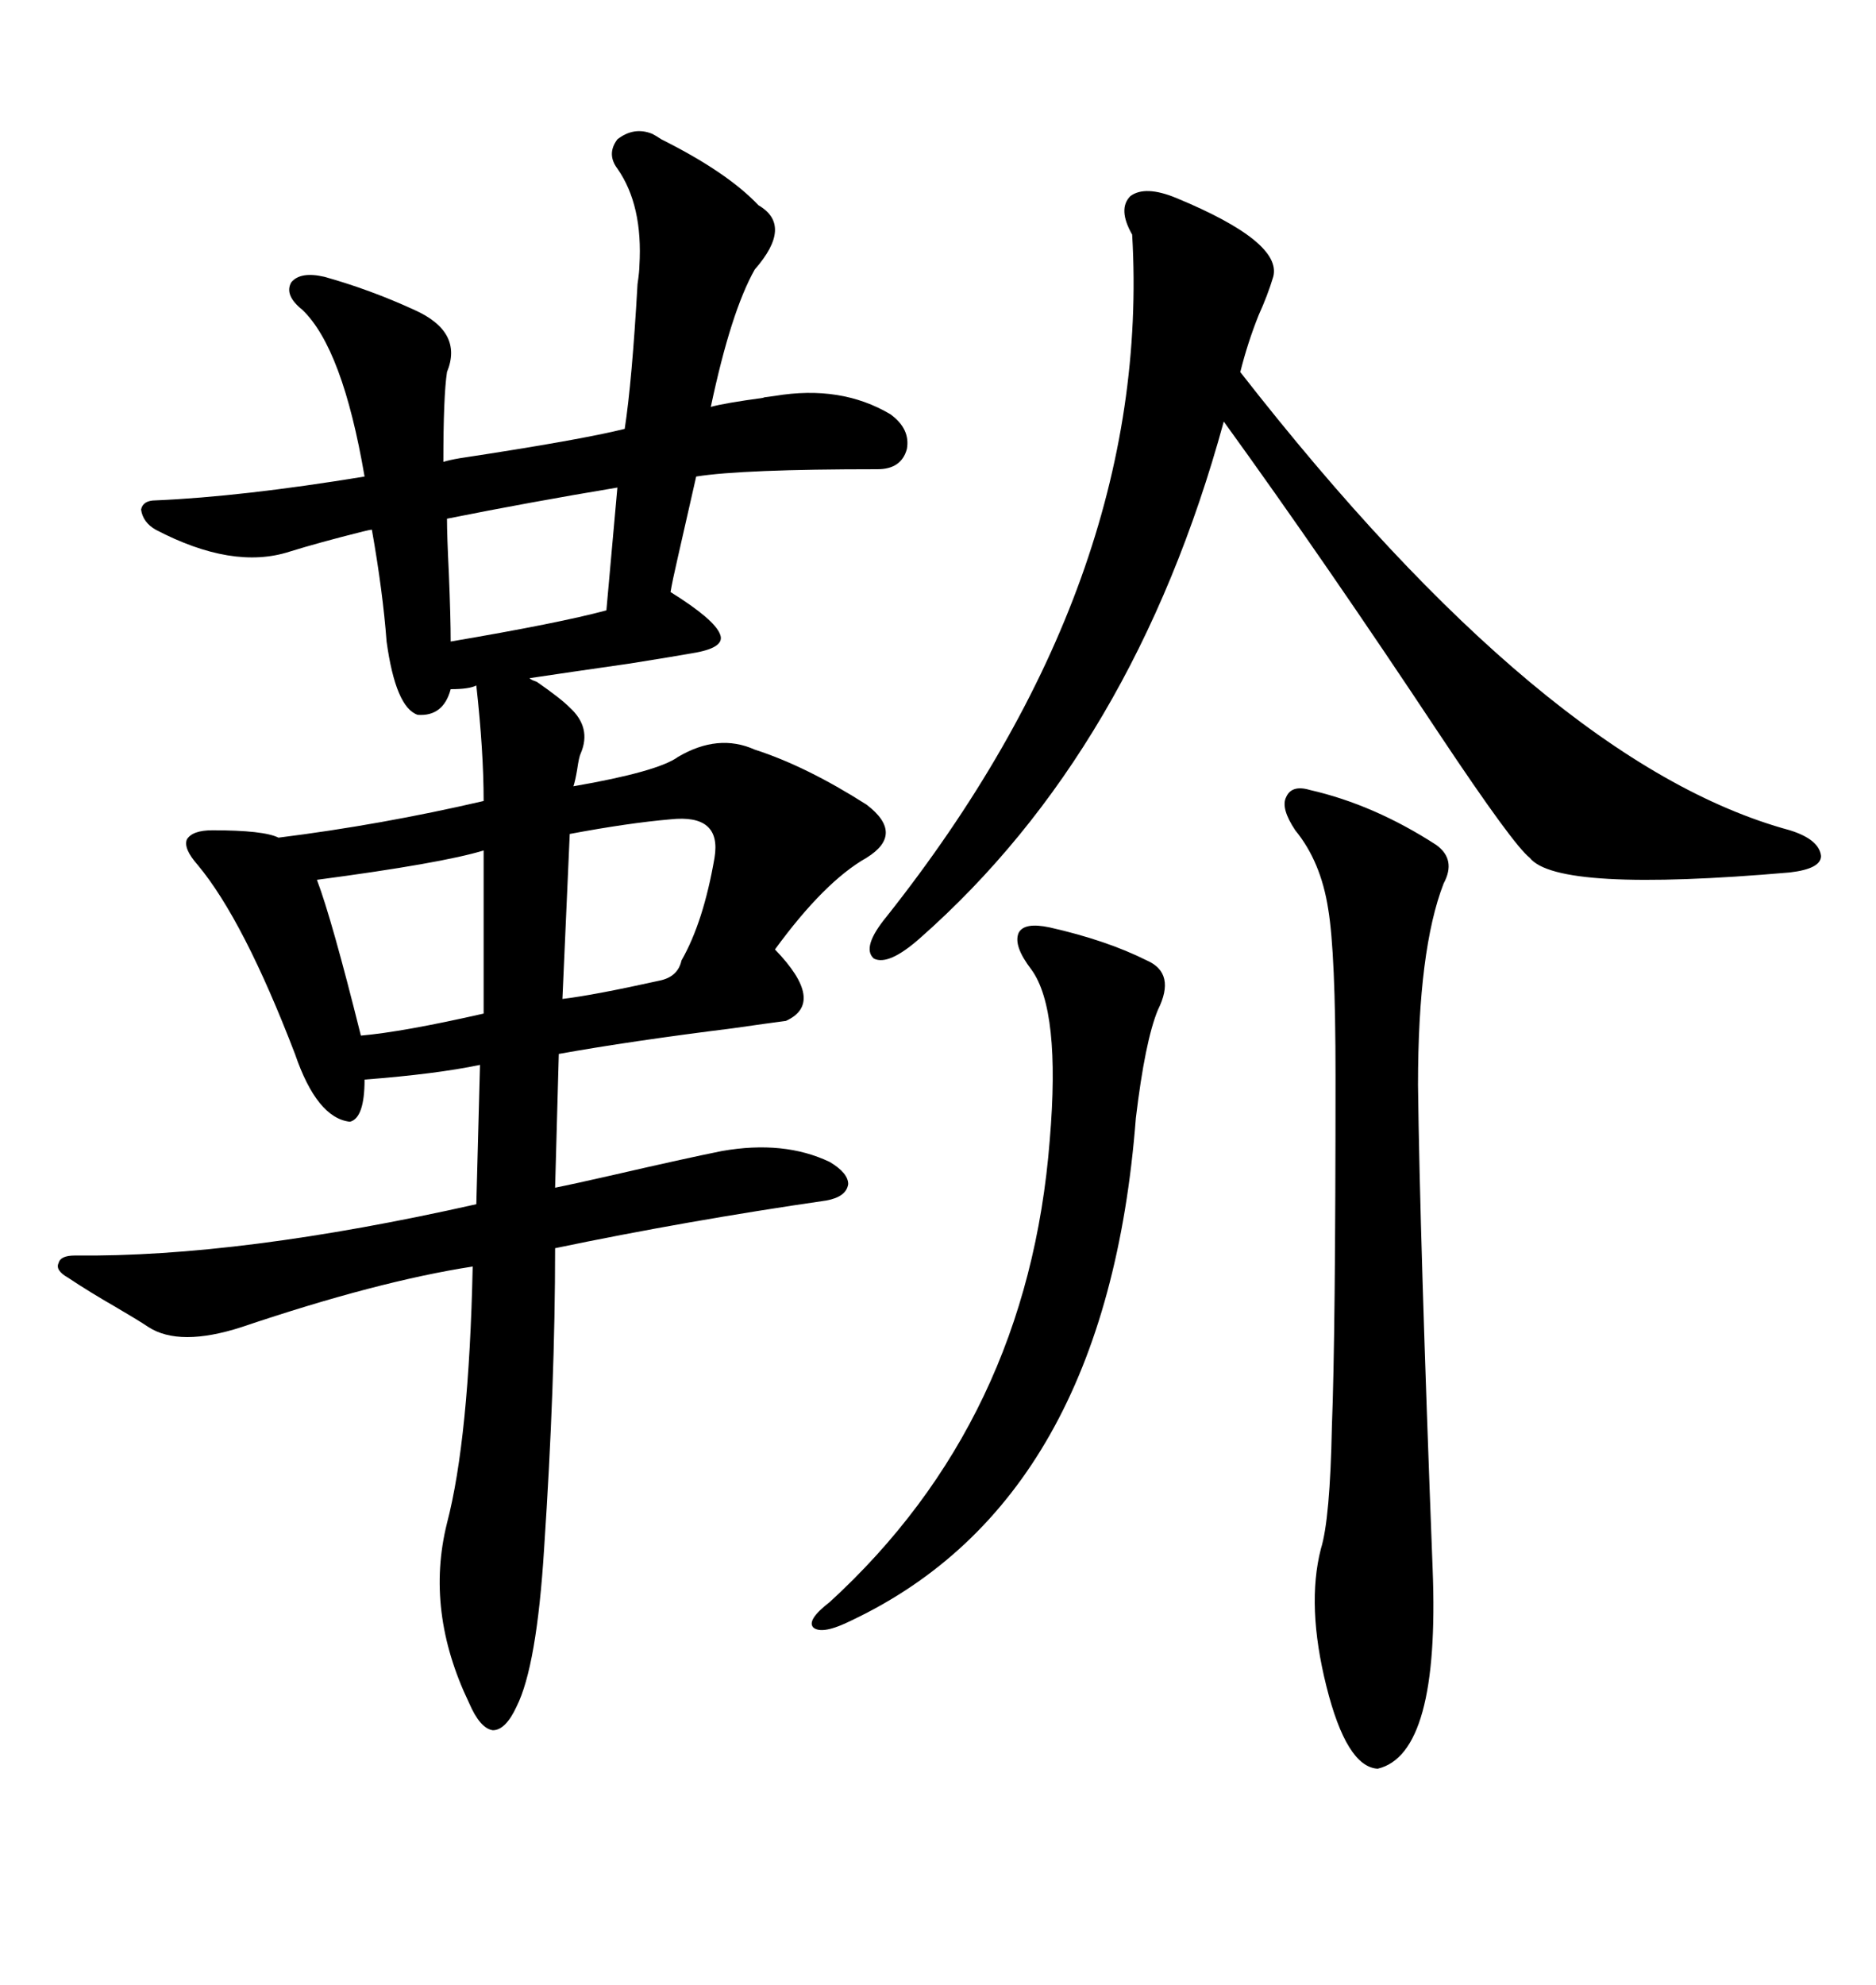 <svg xmlns="http://www.w3.org/2000/svg" xmlns:xlink="http://www.w3.org/1999/xlink" width="300" height="317.285"><path d="M104.30 21.39L104.30 21.39Q104.88 21.68 105.76 22.27L105.76 22.27Q116.31 27.54 121.29 32.81L121.29 32.81Q126.86 36.04 120.70 43.07L120.70 43.07Q116.89 49.80 113.67 65.04L113.67 65.04Q115.72 64.45 122.17 63.57L122.17 63.57Q121.58 63.57 123.93 63.28L123.93 63.28Q134.47 61.52 142.38 66.21L142.38 66.21Q145.61 68.55 145.02 71.78L145.02 71.78Q144.14 75 140.33 75L140.33 75Q118.65 75 111.33 76.17L111.33 76.17Q110.45 79.98 108.40 89.06L108.40 89.06Q107.52 92.87 107.23 94.63L107.23 94.63Q114.26 99.02 115.14 101.37L115.14 101.37Q116.02 103.42 111.33 104.30L111.33 104.30Q108.11 104.88 100.78 106.05L100.78 106.05Q90.53 107.52 84.67 108.40L84.67 108.40Q84.96 108.69 85.84 108.98L85.84 108.98Q89.65 111.62 91.11 113.09L91.11 113.09Q94.63 116.31 92.87 120.41L92.87 120.41Q92.58 121.00 92.29 123.05L92.29 123.05Q91.99 124.80 91.70 125.68L91.70 125.68Q105.18 123.34 108.40 121.00L108.40 121.00Q114.84 117.19 120.70 119.82L120.70 119.82Q128.91 122.46 138.57 128.61L138.57 128.61Q144.73 133.30 138.57 137.11L138.57 137.11Q131.84 140.92 123.93 151.76L123.93 151.76Q132.13 160.25 125.68 163.18L125.68 163.18Q123.34 163.48 117.19 164.36L117.19 164.36Q100.78 166.41 89.36 168.46L89.36 168.46L88.77 189.84Q91.70 189.26 98.14 187.79L98.14 187.79Q109.57 185.16 115.43 183.98L115.43 183.98Q125.39 182.23 132.71 185.74L132.71 185.74Q135.64 187.50 135.64 189.26L135.64 189.26Q135.35 191.31 132.13 191.89L132.13 191.89Q109.86 195.12 88.77 199.51L88.77 199.51Q88.77 221.19 87.01 247.56L87.01 247.56Q85.84 266.31 82.62 272.75L82.62 272.75Q80.86 276.56 78.81 276.56L78.81 276.56Q76.76 276.27 75 272.17L75 272.17Q67.97 257.52 71.48 243.46L71.48 243.46Q75 229.98 75.59 202.44L75.59 202.44Q60.35 204.79 38.67 212.11L38.67 212.11Q28.71 215.33 23.73 212.11L23.73 212.11Q21.97 210.94 18.46 208.89L18.46 208.89Q14.36 206.54 10.84 204.20L10.84 204.20Q8.79 203.03 9.38 201.86L9.38 201.86Q9.67 200.68 12.01 200.68L12.01 200.68Q38.38 200.98 76.17 192.48L76.17 192.48L76.76 170.21Q69.73 171.68 58.30 172.56L58.30 172.56Q58.30 178.71 55.96 179.30L55.96 179.30Q50.68 178.71 47.17 168.46L47.17 168.46Q38.96 147.07 31.64 138.28L31.64 138.28Q29.30 135.64 29.88 134.18L29.88 134.18Q30.76 132.71 33.98 132.71L33.98 132.71Q42.19 132.71 44.53 133.89L44.53 133.89Q60.94 131.84 77.34 128.03L77.34 128.03Q77.34 120.12 76.17 109.57L76.17 109.57Q75 110.16 72.07 110.16L72.07 110.16Q70.90 114.55 66.80 114.26L66.80 114.26Q63.28 113.09 61.82 102.54L61.82 102.54Q61.23 94.63 59.47 84.67L59.47 84.67Q59.18 84.67 58.01 84.96L58.01 84.96Q50.98 86.72 46.29 88.18L46.29 88.18Q37.21 91.11 24.90 84.67L24.90 84.67Q22.85 83.50 22.56 81.45L22.56 81.45Q22.85 79.98 24.90 79.98L24.90 79.98Q38.67 79.39 58.30 76.17L58.30 76.17Q54.79 55.66 48.34 49.51L48.34 49.51Q45.41 47.17 46.58 45.12L46.58 45.12Q48.05 43.36 51.86 44.24L51.86 44.24Q59.18 46.29 66.21 49.51L66.21 49.51Q74.12 53.03 71.48 59.47L71.48 59.47Q70.90 63.28 70.90 73.83L70.90 73.83Q71.78 73.54 73.54 73.24L73.54 73.24Q92.87 70.31 99.90 68.55L99.90 68.55Q101.07 60.94 101.95 45.41L101.95 45.41Q102.25 43.36 102.25 42.48L102.25 42.48Q102.83 32.81 98.73 26.95L98.73 26.95Q96.97 24.61 98.73 22.27L98.73 22.27Q101.37 20.21 104.30 21.39ZM188.09 31.64L188.09 31.64Q205.08 38.67 203.61 44.24L203.61 44.24Q202.73 47.17 201.27 50.39L201.27 50.39Q199.51 54.79 198.34 59.47L198.34 59.47Q247.27 122.17 286.23 132.71L286.23 132.71Q290.92 134.18 291.21 136.82L291.21 136.82Q291.21 138.87 286.23 139.45L286.23 139.45Q249.02 142.68 244.63 137.11L244.63 137.11Q241.99 135.06 230.27 117.48L230.27 117.48Q211.82 89.65 195.70 67.38L195.70 67.38Q181.35 119.82 147.07 150L147.07 150Q142.09 154.39 139.75 153.22L139.75 153.22Q137.70 151.46 141.80 146.48L141.80 146.48Q184.28 92.87 181.05 37.50L181.05 37.50Q178.71 33.40 180.76 31.35L180.76 31.35Q183.11 29.59 188.09 31.64ZM209.47 126.27L209.47 126.27Q219.73 128.61 229.69 135.06L229.69 135.06Q232.91 137.40 230.86 141.21L230.86 141.21Q226.76 151.76 226.76 173.44L226.76 173.44Q227.05 197.46 229.10 250.78L229.10 250.78Q230.27 280.37 220.31 282.71L220.31 282.71Q215.33 282.42 212.11 269.53L212.11 269.53Q208.89 256.64 211.23 247.56L211.23 247.56Q212.70 242.87 212.99 227.93L212.99 227.93Q213.57 213.57 213.57 171.97L213.57 171.97Q213.57 152.34 212.40 145.31L212.40 145.31Q211.23 137.70 207.13 132.71L207.13 132.71Q204.79 129.20 205.66 127.44L205.66 127.44Q206.54 125.39 209.47 126.27ZM167.87 148.24L167.87 148.24Q176.95 150.29 183.40 153.52L183.40 153.52Q188.09 155.57 185.16 161.43L185.16 161.43Q183.11 166.41 181.64 178.71L181.64 178.71Q176.95 239.65 136.23 258.98L136.23 258.98Q131.54 261.33 130.08 260.16L130.08 260.16Q128.91 258.98 132.71 256.05L132.71 256.05Q164.36 227.05 167.87 182.23L167.87 182.23Q169.63 161.43 164.94 154.98L164.94 154.98Q162.01 151.17 162.89 149.12L162.89 149.12Q163.77 147.36 167.87 148.24ZM77.34 162.01L77.34 135.94Q70.61 137.99 50.68 140.63L50.68 140.63Q53.03 146.78 57.71 165.53L57.71 165.53Q64.45 164.94 77.34 162.01L77.34 162.01ZM107.23 130.96L107.23 130.96Q100.49 131.54 91.11 133.30L91.11 133.30L89.94 159.67Q94.92 159.08 105.47 156.74L105.47 156.74Q108.40 156.15 108.98 153.52L108.98 153.52Q112.50 147.36 114.26 137.11L114.26 137.11Q115.43 130.08 107.23 130.96ZM96.97 97.56L98.73 77.93Q84.67 80.27 71.48 82.91L71.48 82.91Q71.48 85.55 71.78 91.70L71.78 91.70Q72.07 98.73 72.07 102.54L72.07 102.54Q89.36 99.61 96.97 97.56L96.97 97.56Z"/></svg>
